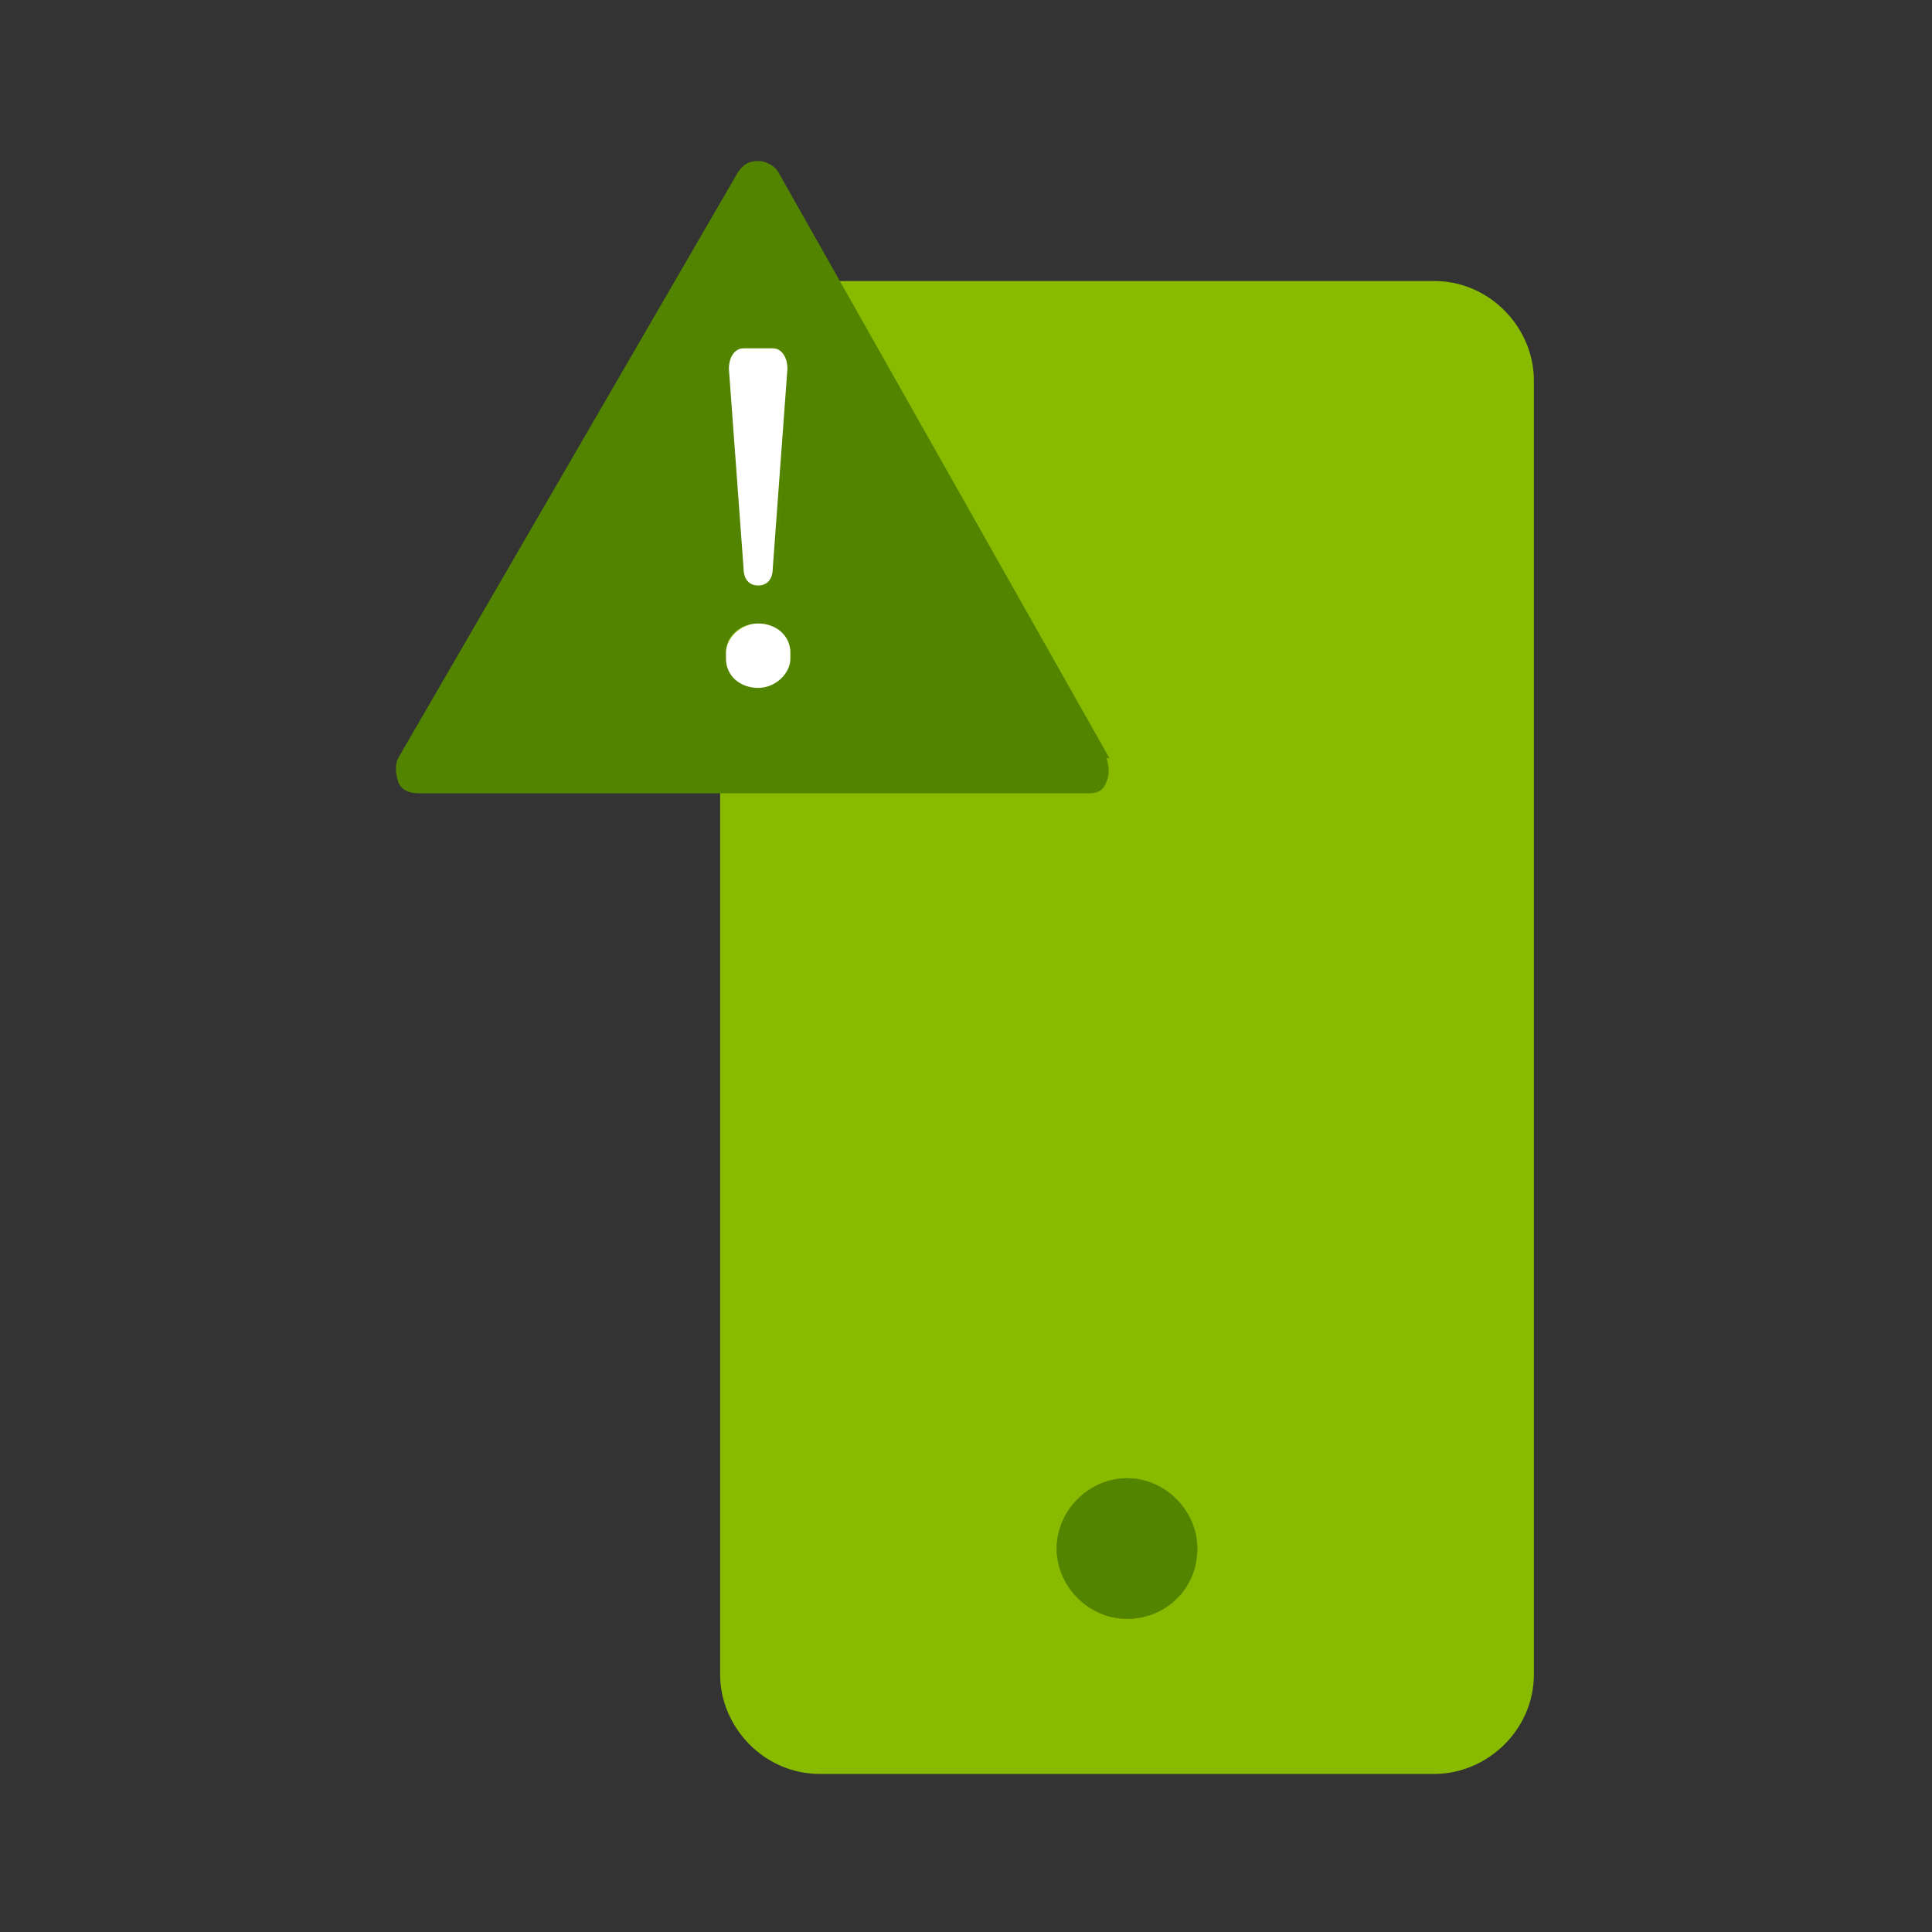 <?xml version="1.0" encoding="UTF-8"?>
<svg id="Layer_1" xmlns="http://www.w3.org/2000/svg" version="1.1" viewBox="0 0 66 66">
  <rect x="0" y="0" width="66" height="66" fill="#333333" stroke="none"/>
  <!-- Generator: Adobe Illustrator 29.1.0, SVG Export Plug-In . SVG Version: 2.1.0 Build 142)  -->
  <defs>
    <style>
      .st0 {
        fill-rule: evenodd;
      }

      .st0, .st1 {
        fill: #528400;
      }

      .st2 {
        fill: #8b0;
      }

      .st3 {
        fill: #fff;
      }
    </style>
  </defs>
  <g>
    <g>
      <path class="st2" d="M40.9,52.9c0,1.4-1.1,2.4-2.4,2.4s-2.4-1.1-2.4-2.4,1.1-2.4,2.4-2.4,2.4,1.1,2.4,2.4Z"/>
      <path class="st2" d="M49,9.6h-21c-1.8,0-3.4,1.5-3.4,3.4v44.2c0,1.8,1.5,3.4,3.4,3.4h21c1.8,0,3.4-1.5,3.4-3.4V13c0-1.8-1.5-3.4-3.4-3.4ZM40.9,52.9c0,1.4-1.1,2.4-2.4,2.4s-2.4-1.1-2.4-2.4,1.1-2.4,2.4-2.4,2.4,1.1,2.4,2.4Z"/>
    </g>
    <path class="st1" d="M40.9,52.9c0,1.4-1.1,2.4-2.4,2.4s-2.4-1.1-2.4-2.4,1.1-2.4,2.4-2.4,2.4,1.1,2.4,2.4Z"/>
  </g>
  <g>
    <g>
      <path class="st0" d="M25.5,19.4l-.5-6.8c0-.4.2-.7.5-.7h1c.3,0,.5.3.5.7l-.5,6.8c0,.4-.2.6-.5.6s-.5-.2-.5-.6Z"/>
      <path class="st0" d="M27,22.4v.2c0,.6-.5,1-1.1,1s-1.1-.5-1.1-1v-.2c0-.6.5-1,1.1-1s1.1.5,1.1,1Z"/>
    </g>
    <g>
      <path class="st0" d="M25.5,19.4l-.5-6.8c0-.4.2-.7.5-.7h1c.3,0,.5.3.5.7l-.5,6.8c0,.4-.2.6-.5.6s-.5-.2-.5-.6Z"/>
      <path class="st0" d="M27,22.4v.2c0,.6-.5,1-1.1,1s-1.1-.5-1.1-1v-.2c0-.6.5-1,1.1-1s1.1.5,1.1,1Z"/>
      <path class="st1" d="M37.9,25.9L26.6,5.9c-.1-.2-.4-.4-.7-.4s-.5.1-.7.4l-11.6,20c-.1.2-.1.5,0,.8s.4.4.7.4h22.9c.3,0,.5-.1.6-.4.1-.2.1-.5,0-.8ZM27,22.5c0,.6-.5,1-1.1,1s-1.1-.5-1.1-1v-.2c0-.6.5-1,1.1-1s1.1.5,1.1,1v.2ZM25.5,11.9h1c.3,0,.5.3.5.7l-.5,6.8c0,.4-.2.6-.5.6s-.5-.2-.5-.6l-.5-6.8c0-.4.2-.7.5-.7Z"/>
    </g>
  </g>
  <path class="st3" d="M25.9,21.3c-.6,0-1.1.5-1.1,1v.2c0,.6.5,1,1.1,1s1.1-.5,1.1-1v-.2c0-.6-.5-1-1.1-1ZM26.4,11.9h-1c-.3,0-.5.3-.5.7l.5,6.8c0,.4.2.6.5.6s.5-.2.5-.6l.5-6.8c0-.4-.2-.7-.5-.7Z"/>
</svg>